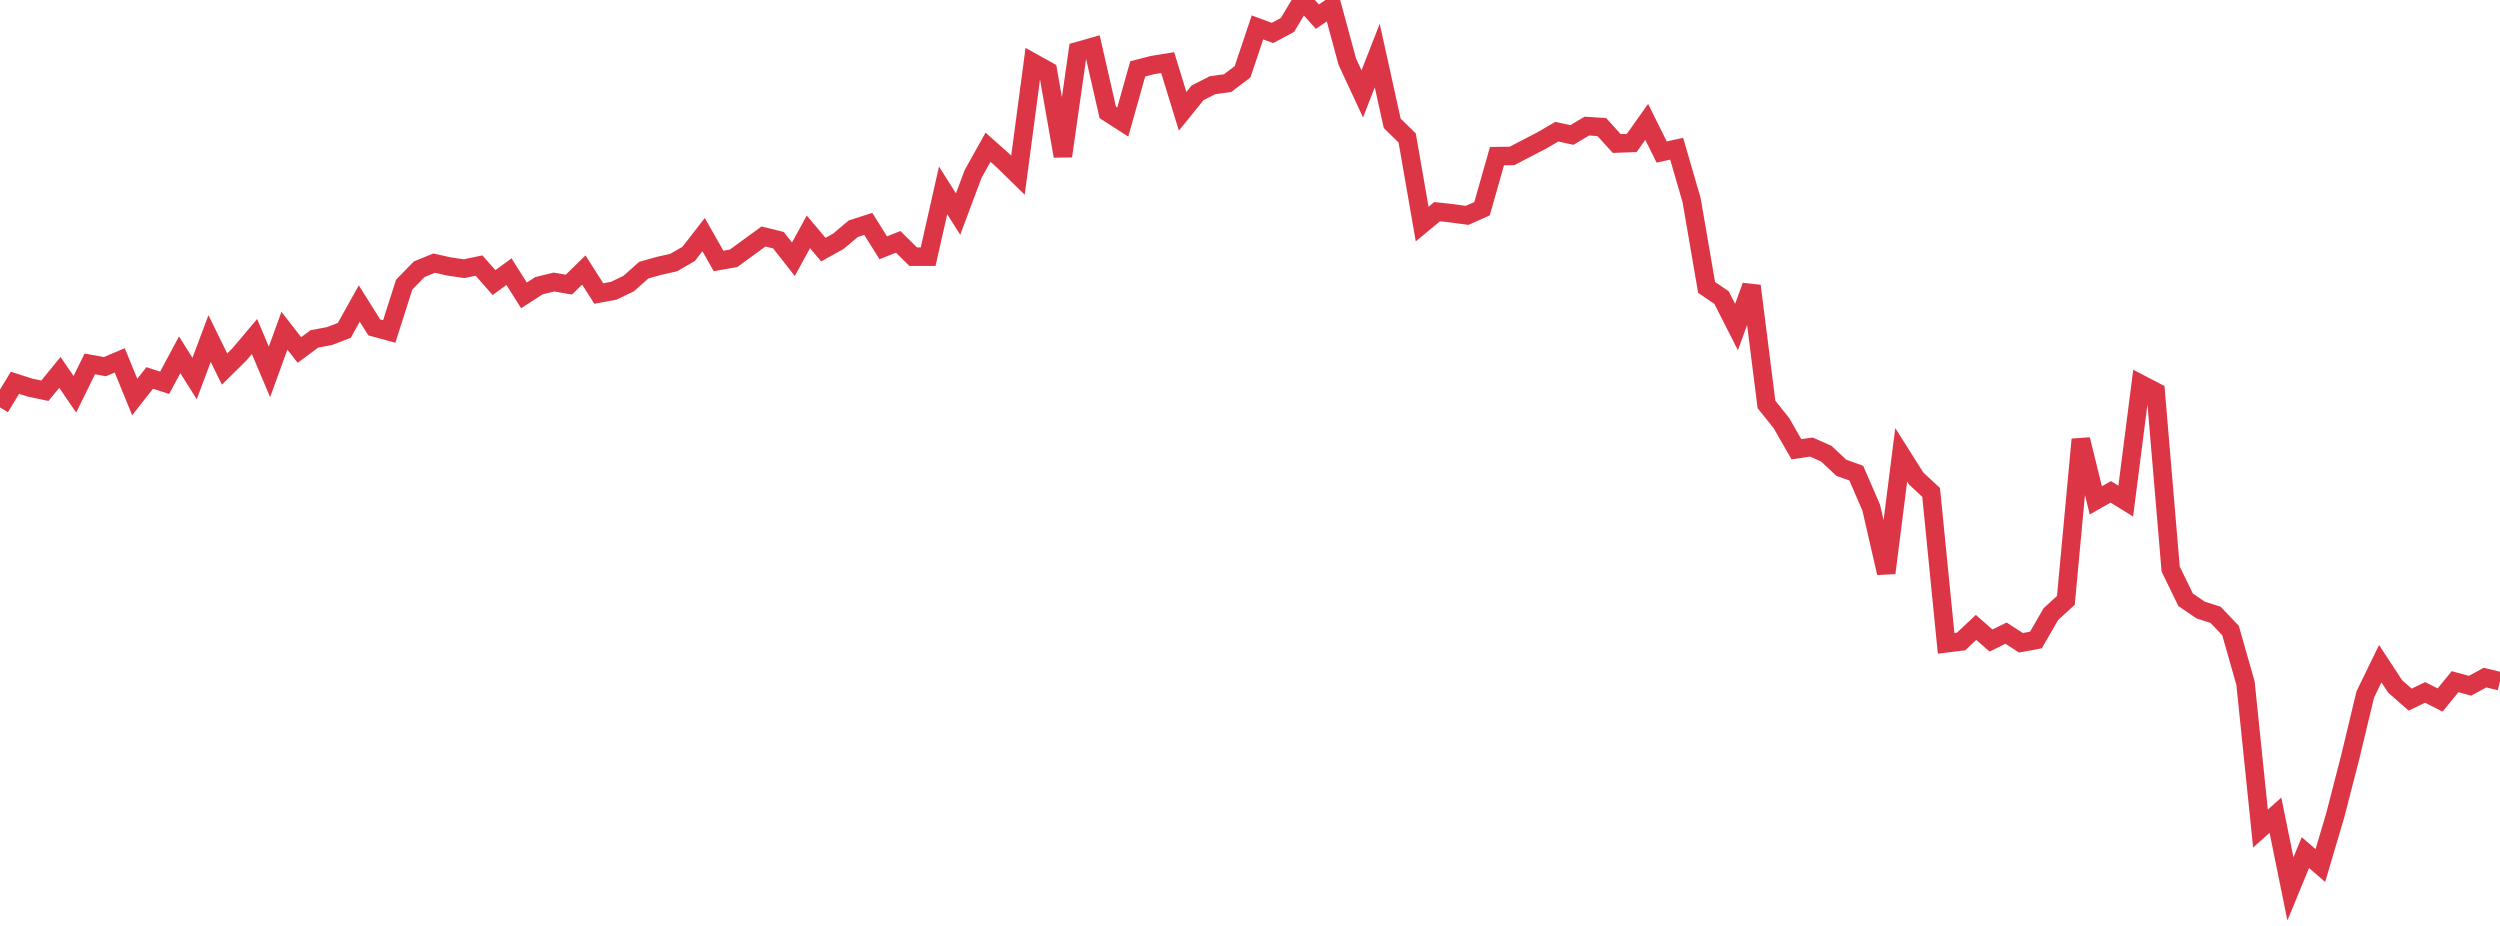 <?xml version="1.0" standalone="no"?>
<!DOCTYPE svg PUBLIC "-//W3C//DTD SVG 1.1//EN" "http://www.w3.org/Graphics/SVG/1.1/DTD/svg11.dtd">
<svg width="135" height="50" viewBox="0 0 135 50" preserveAspectRatio="none" class="sparkline" xmlns="http://www.w3.org/2000/svg"
xmlns:xlink="http://www.w3.org/1999/xlink"><path  class="sparkline--line" d="M 0 22 L 0 22 L 0.808 20.67 L 1.617 20.93 L 2.425 21.1 L 3.234 20.11 L 4.042 21.29 L 4.85 19.65 L 5.659 19.8 L 6.467 19.46 L 7.275 21.44 L 8.084 20.41 L 8.892 20.67 L 9.701 19.16 L 10.509 20.44 L 11.317 18.28 L 12.126 19.93 L 12.934 19.13 L 13.743 18.17 L 14.551 20.08 L 15.359 17.86 L 16.168 18.9 L 16.976 18.3 L 17.784 18.15 L 18.593 17.84 L 19.401 16.39 L 20.21 17.68 L 21.018 17.9 L 21.826 15.37 L 22.635 14.54 L 23.443 14.21 L 24.251 14.39 L 25.06 14.51 L 25.868 14.34 L 26.677 15.26 L 27.485 14.67 L 28.293 15.95 L 29.102 15.43 L 29.91 15.23 L 30.719 15.37 L 31.527 14.58 L 32.335 15.85 L 33.144 15.7 L 33.952 15.31 L 34.76 14.59 L 35.569 14.36 L 36.377 14.18 L 37.186 13.71 L 37.994 12.67 L 38.802 14.09 L 39.611 13.95 L 40.419 13.36 L 41.228 12.77 L 42.036 12.97 L 42.844 14 L 43.653 12.52 L 44.461 13.48 L 45.269 13.03 L 46.078 12.35 L 46.886 12.09 L 47.695 13.38 L 48.503 13.06 L 49.311 13.86 L 50.12 13.86 L 50.928 10.28 L 51.737 11.56 L 52.545 9.4 L 53.353 7.95 L 54.162 8.67 L 54.97 9.46 L 55.778 3.38 L 56.587 3.83 L 57.395 8.43 L 58.204 2.76 L 59.012 2.53 L 59.82 6.07 L 60.629 6.59 L 61.437 3.72 L 62.246 3.51 L 63.054 3.38 L 63.862 6.01 L 64.671 5.01 L 65.479 4.6 L 66.287 4.49 L 67.096 3.88 L 67.904 1.48 L 68.713 1.78 L 69.521 1.35 L 70.329 0 L 71.138 0.9 L 71.946 0.35 L 72.754 3.33 L 73.563 5.07 L 74.371 3 L 75.18 6.66 L 75.988 7.45 L 76.796 12.1 L 77.605 11.43 L 78.413 11.52 L 79.222 11.63 L 80.03 11.27 L 80.838 8.43 L 81.647 8.42 L 82.455 8 L 83.263 7.58 L 84.072 7.11 L 84.88 7.29 L 85.689 6.81 L 86.497 6.86 L 87.305 7.75 L 88.114 7.72 L 88.922 6.58 L 89.731 8.21 L 90.539 8.03 L 91.347 10.81 L 92.156 15.52 L 92.964 16.07 L 93.772 17.66 L 94.581 15.44 L 95.389 21.84 L 96.198 22.85 L 97.006 24.26 L 97.814 24.14 L 98.623 24.5 L 99.431 25.26 L 100.24 25.55 L 101.048 27.42 L 101.856 30.94 L 102.665 24.56 L 103.473 25.84 L 104.281 26.59 L 105.09 34.74 L 105.898 34.64 L 106.707 33.88 L 107.515 34.59 L 108.323 34.19 L 109.132 34.71 L 109.94 34.56 L 110.749 33.16 L 111.557 32.42 L 112.365 23.73 L 113.174 27.02 L 113.982 26.56 L 114.79 27.06 L 115.599 20.74 L 116.407 21.16 L 117.216 30.73 L 118.024 32.39 L 118.832 32.94 L 119.641 33.2 L 120.449 34.05 L 121.257 36.89 L 122.066 44.74 L 122.874 44.02 L 123.683 48 L 124.491 46.04 L 125.299 46.74 L 126.108 44.01 L 126.916 40.87 L 127.725 37.5 L 128.533 35.84 L 129.341 37.07 L 130.15 37.78 L 130.958 37.39 L 131.766 37.8 L 132.575 36.81 L 133.383 37.03 L 134.192 36.59 L 135 36.79" fill="none" stroke-width="1" stroke="#dc3545"></path></svg>